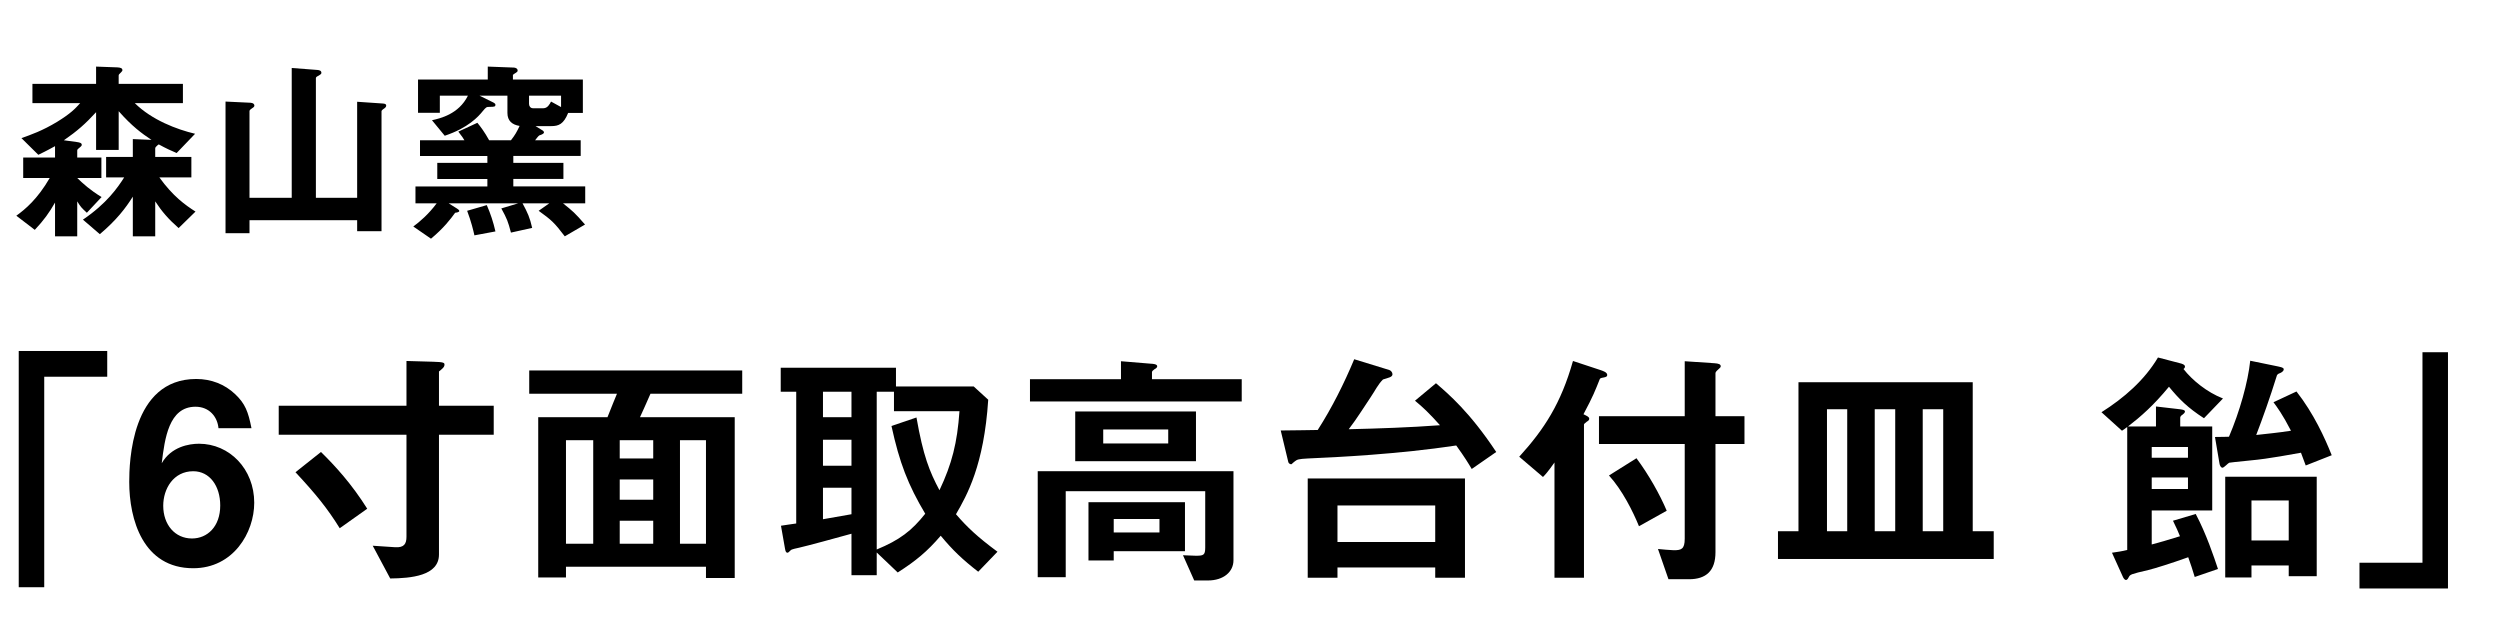 <svg enable-background="new 0 0 280 70" viewBox="0 0 280 70" xmlns="http://www.w3.org/2000/svg"><path d="m4.954 42.194v23.576h-2.856v-26.46h9.912v2.884z"/><path d="m21.642 63.642c-5.628 0-7.168-5.46-7.168-9.66 0-2.156.196-11.536 7.504-11.536 1.68 0 3.192.588 4.368 1.708 1.12 1.064 1.456 1.96 1.82 3.808h-3.696c-.112-1.26-1.008-2.408-2.576-2.408-2.996 0-3.444 3.584-3.78 6.328 1.064-1.848 3.052-2.184 4.172-2.184 3.416 0 6.188 2.828 6.188 6.608-.001 3.36-2.352 7.336-6.832 7.336zm0-10.864c-2.212 0-3.36 1.96-3.36 3.864 0 2.128 1.316 3.668 3.22 3.668 1.708 0 3.164-1.316 3.164-3.696 0-2.184-1.177-3.836-3.024-3.836z"/><path d="m49.165 48.69v13.412c0 2.408-3.164 2.66-5.46 2.688l-1.96-3.668 2.52.168c.98.056 1.26-.364 1.26-1.176v-11.424h-14.308v-3.248h14.308v-5.012l2.968.084c1.288.028 1.288.14 1.288.336 0 .28-.28.476-.616.756v3.836h6.132v3.248zm-11.116 10.472c-1.372-2.212-2.66-3.808-4.956-6.272l2.856-2.268c1.596 1.568 3.444 3.584 5.18 6.356z"/><path d="m72.853 44.098c-.42.98-.896 2.016-1.176 2.632h10.612v18.004h-3.22v-1.26h-15.68v1.204h-3.108v-17.948h7.756c.588-1.456.784-1.988 1.064-2.632h-9.828v-2.604h23.856v2.604zm-6.412 5.208h-3.052v11.592h3.052zm6.72 0h-3.752v2.044h3.752zm0 4.396h-3.752v2.268h3.752zm0 4.62h-3.752v2.576h3.752zm5.908-9.016h-2.912v11.592h2.912z"/><path d="m109.561 64.034c-1.764-1.372-2.856-2.408-4.2-4.032-1.54 1.792-2.772 2.8-4.816 4.116l-2.352-2.24v2.548h-2.828v-4.648c-1.596.448-5.012 1.372-5.88 1.568-.252.056-.84.168-.924.28-.168.168-.28.28-.364.28-.14 0-.224-.112-.28-.476l-.448-2.548c.784-.112.868-.14 1.708-.252v-14.756h-1.736v-2.688h12.908v2.1h8.708l1.624 1.484c-.476 7.336-2.38 10.696-3.612 12.824 1.26 1.456 2.38 2.52 4.648 4.2zm-14.196-20.16h-3.192v2.856h3.192zm0 5.376h-3.192v2.912h3.192zm0 5.376h-3.192v3.528c2.1-.364 2.492-.448 3.192-.56zm4.76-8.568v-2.184h-1.932v17.668c2.576-1.064 3.92-2.1 5.432-4.004-1.932-3.248-2.884-5.712-3.78-9.828l2.8-.952c.756 4.312 1.456 6.048 2.576 8.148 1.4-2.968 1.988-5.292 2.24-8.848z"/><path d="m115.357 44.966v-2.492h10.192v-2.016l3.388.28c.112 0 .672.028.672.28 0 .14-.14.252-.308.336-.196.14-.28.224-.28.336v.784h10.052v2.492zm19.908 20.048h-1.512l-1.26-2.828c.224 0 1.092.056 1.428.056.868 0 1.064-.056 1.064-.924v-6.3h-15.624v9.632h-3.136v-11.872h21.924v9.968c0 1.288-1.092 2.268-2.884 2.268zm-14.84-13.356v-5.572h13.524v5.572zm4.312 10.08v1.036h-2.828v-6.524h10.808v5.488zm6.104-13.636h-7.28v1.568h7.28zm-.98 10.024h-5.124v1.512h5.124z"/><path d="m164.833 52.526c-.364-.616-.784-1.316-1.736-2.632-6.496.98-13.384 1.316-16.632 1.456-1.036.056-1.176.112-1.428.308-.448.336-.308.336-.448.336-.028 0-.252-.028-.308-.28l-.84-3.5c1.764-.028 3.052-.028 4.144-.056 1.596-2.492 2.94-5.18 4.088-7.924l3.92 1.204c.196.056.364.28.364.476 0 .336-.476.392-1.064.588-.588.588-.868 1.232-1.4 2.016-.448.644-1.54 2.408-2.436 3.556 3.416-.084 6.804-.196 10.22-.448-1.12-1.26-1.932-2.044-2.8-2.744l2.352-1.96c1.4 1.204 3.78 3.22 6.748 7.7zm-4.088 12.18v-1.148h-10.948v1.148h-3.332v-11.116h17.612v11.116zm0-8.092h-10.948v4.088h10.948z"/><path d="m179.617 42.278c-.336.056-.392.084-.448.196-.504 1.26-.728 1.876-1.82 3.92.448.224.644.308.644.504 0 .14-.084.224-.28.336-.28.224-.308.252-.308.336v17.136h-3.304v-12.908c-.728 1.036-1.036 1.372-1.288 1.624l-2.66-2.268c2.8-3.08 4.676-5.964 6.02-10.724l3.136 1.036c.224.084.7.224.7.532 0 .168-.112.224-.392.28zm12.516 7.448v12.124c0 2.072-1.036 3.024-2.968 3.024h-2.296l-1.176-3.388c.252.028 1.484.14 1.764.14.84 0 1.232-.112 1.232-1.288v-10.612h-9.604v-3.108h9.604v-6.16l3.332.224c.448.028.7.112.7.336 0 .112-.084.196-.28.364-.224.196-.308.308-.308.42v4.816h3.248v3.108zm-8.568 9.212c-.672-1.652-1.876-4.06-3.36-5.684l3.08-1.932c1.372 1.848 2.604 4.032 3.388 5.88z"/><path d="m199.133 62.606v-3.108h2.296v-16.688h19.516v16.688h2.352v3.108zm7.756-16.772h-2.268v13.664h2.268zm5.376 0h-2.296v13.664h2.296zm5.376 0h-2.296v13.664h2.296z"/><path d="m246.845 46.842c-1.82-1.176-2.8-2.156-3.92-3.528-1.736 2.1-3.108 3.304-4.592 4.452h3.136v-2.24l2.66.308c.168.028.588.056.588.252 0 .14-.168.28-.28.364-.028 0-.252.168-.252.308v1.008h3.584v9.408h-6.776v3.808c.952-.252 1.624-.448 3.164-.924-.14-.364-.448-1.064-.784-1.736l2.548-.756c1.176 2.212 2.044 4.816 2.492 6.16l-2.604.896c-.224-.784-.476-1.484-.728-2.212-1.876.672-3.752 1.26-4.452 1.428-2.044.476-2.044.504-2.212.812-.028.056-.14.308-.308.308s-.308-.252-.364-.392l-1.204-2.66c.588-.084 1.148-.168 1.708-.308v-13.776c-.28.224-.336.252-.588.42l-2.296-2.072c2.52-1.596 4.816-3.584 6.328-6.132l2.464.644c.14.028.56.14.56.364 0 .14-.084.224-.168.28.98 1.26 2.632 2.604 4.424 3.304zm-1.792 3.22h-4.06v1.204h4.06zm0 3.416h-4.06v1.288h4.06zm13.188-1.344c-.168-.476-.392-1.064-.532-1.428-1.652.308-3.248.56-4.032.672-.616.112-3.808.392-4.004.448-.112.028-.588.56-.756.56s-.308-.252-.336-.476l-.504-2.968c.98 0 1.176-.028 1.568-.028 1.204-2.828 2.128-6.104 2.38-8.512l3.136.644c.588.112.616.224.616.308 0 .252-.308.392-.448.448-.224.084-.252.14-.308.224-.812 2.604-1.596 4.788-2.324 6.692 1.232-.14 2.464-.252 3.892-.476-.952-1.848-1.568-2.66-1.96-3.192l2.576-1.204c1.932 2.464 3.192 5.236 3.948 7.14zm-1.904 12.404v-1.204h-4.172v1.344h-2.94v-11.284h10.248v11.144zm0-8.484h-4.172v4.48h4.172z"/><path d="m264.261 65.91v-2.884h7.056v-23.576h2.856v26.46z"/><path d="m20.004 25.545c-1.166-1.034-1.87-1.848-2.619-2.992v3.917h-2.508v-4.445c-.814 1.298-1.826 2.619-3.696 4.203l-1.893-1.628c2.663-1.804 3.895-3.586 4.621-4.731h-2.024v-2.289h2.992v-2.002l2.09.088c-1.1-.726-2.2-1.54-3.674-3.212v4.335h-2.53v-4.225c-1.188 1.298-2.112 2.112-3.609 3.146l1.453.198c.33.044.55.11.55.308 0 .11-.066.154-.132.22-.308.242-.374.308-.374.418v.792h2.706v2.289h-2.707c.66.638 1.452 1.364 2.728 2.134l-1.65 1.76c-.616-.572-.682-.638-1.078-1.276v3.917h-2.486v-3.785c-.638 1.123-1.254 1.98-2.267 3.059l-2.068-1.584c1.012-.727 2.376-1.871 3.741-4.225h-2.971v-2.289h3.565v-1.276c-.33.176-.858.484-1.871.968l-1.892-1.87c1.056-.374 2.332-.814 4.004-1.826 1.497-.924 2.002-1.452 2.575-2.09h-5.347v-2.157h7.129v-1.937l2.398.088c.33.022.55.088.55.308 0 .088-.044.132-.11.198-.286.286-.308.308-.308.418v.924h7.195v2.156h-5.391c1.914 1.892 4.708 2.948 6.755 3.432l-2.068 2.157c-.616-.264-1.166-.506-2.002-.968-.022.022-.022.022-.176.132-.154.132-.22.22-.22.33v.946h4.049v2.288h-3.586c1.518 2.112 2.904 3.103 4.048 3.829z"/><path d="m42.972 12.189c-.022.022-.242.154-.242.264v13.444h-2.729v-1.232h-12.057v1.452h-2.685v-14.742l2.794.132c.286.022.44.132.44.33 0 .132-.176.242-.286.308-.088.066-.264.176-.264.286v9.726h4.73v-14.544l2.861.22c.22.022.462.066.462.33 0 .154-.22.242-.308.308-.11.044-.308.154-.308.264v13.422h4.621v-10.76l2.904.198c.22.022.352.066.352.242.001.154-.175.286-.285.352z"/><path d="m63.058 22.773c1.1.88 1.32 1.056 2.464 2.376l-2.266 1.32c-1.188-1.562-1.496-1.826-2.927-2.86l1.188-.836h-2.993c.572 1.056.814 1.584 1.078 2.75l-2.376.528c-.33-1.254-.44-1.54-1.078-2.707l1.892-.572h-7.789l.946.594c.088.066.242.154.242.264 0 .132-.286.176-.462.198-.506.704-1.298 1.738-2.707 2.904l-1.98-1.364c.77-.572 1.694-1.364 2.618-2.596h-2.376v-1.892h8.053v-.836h-5.611v-1.804h5.611v-.77h-7.545v-1.76h4.973c-.154-.264-.22-.374-.682-.968l2.134-.99c.396.484.792 1.012 1.32 1.958h2.442c.462-.594.66-.946.968-1.606-.836-.132-1.364-.572-1.364-1.452v-1.937h-3.125l1.562.771c.11.066.22.132.22.242 0 .198-.066.242-.638.242-.374 0-.396.022-.77.462-.506.638-1.65 1.893-4.269 2.772l-1.43-1.738c.88-.198 2.992-.66 4.026-2.75h-3.146v1.915h-2.442v-3.72h7.811v-1.453l2.905.11c.198 0 .44.11.44.33 0 .11-.066.176-.176.242-.044.022-.352.22-.352.242v.528h7.833v3.741h-1.65c-.506 1.254-1.056 1.474-1.893 1.474h-1.76l.792.484c.11.066.154.154.154.242 0 .11-.286.242-.374.264-.198.044-.242.11-.616.594h5.105v1.76h-7.547v.77h5.611v1.804h-5.611v.836h8.053v1.893h-2.486zm-9.924 3.586c-.132-.594-.352-1.519-.814-2.75l2.2-.638c.44 1.012.726 1.893.968 2.949zm9.704-15.644h-3.587v.924c0 .242.154.484.44.484h1.166c.462 0 .704-.44.858-.748l1.123.616z"/></svg>